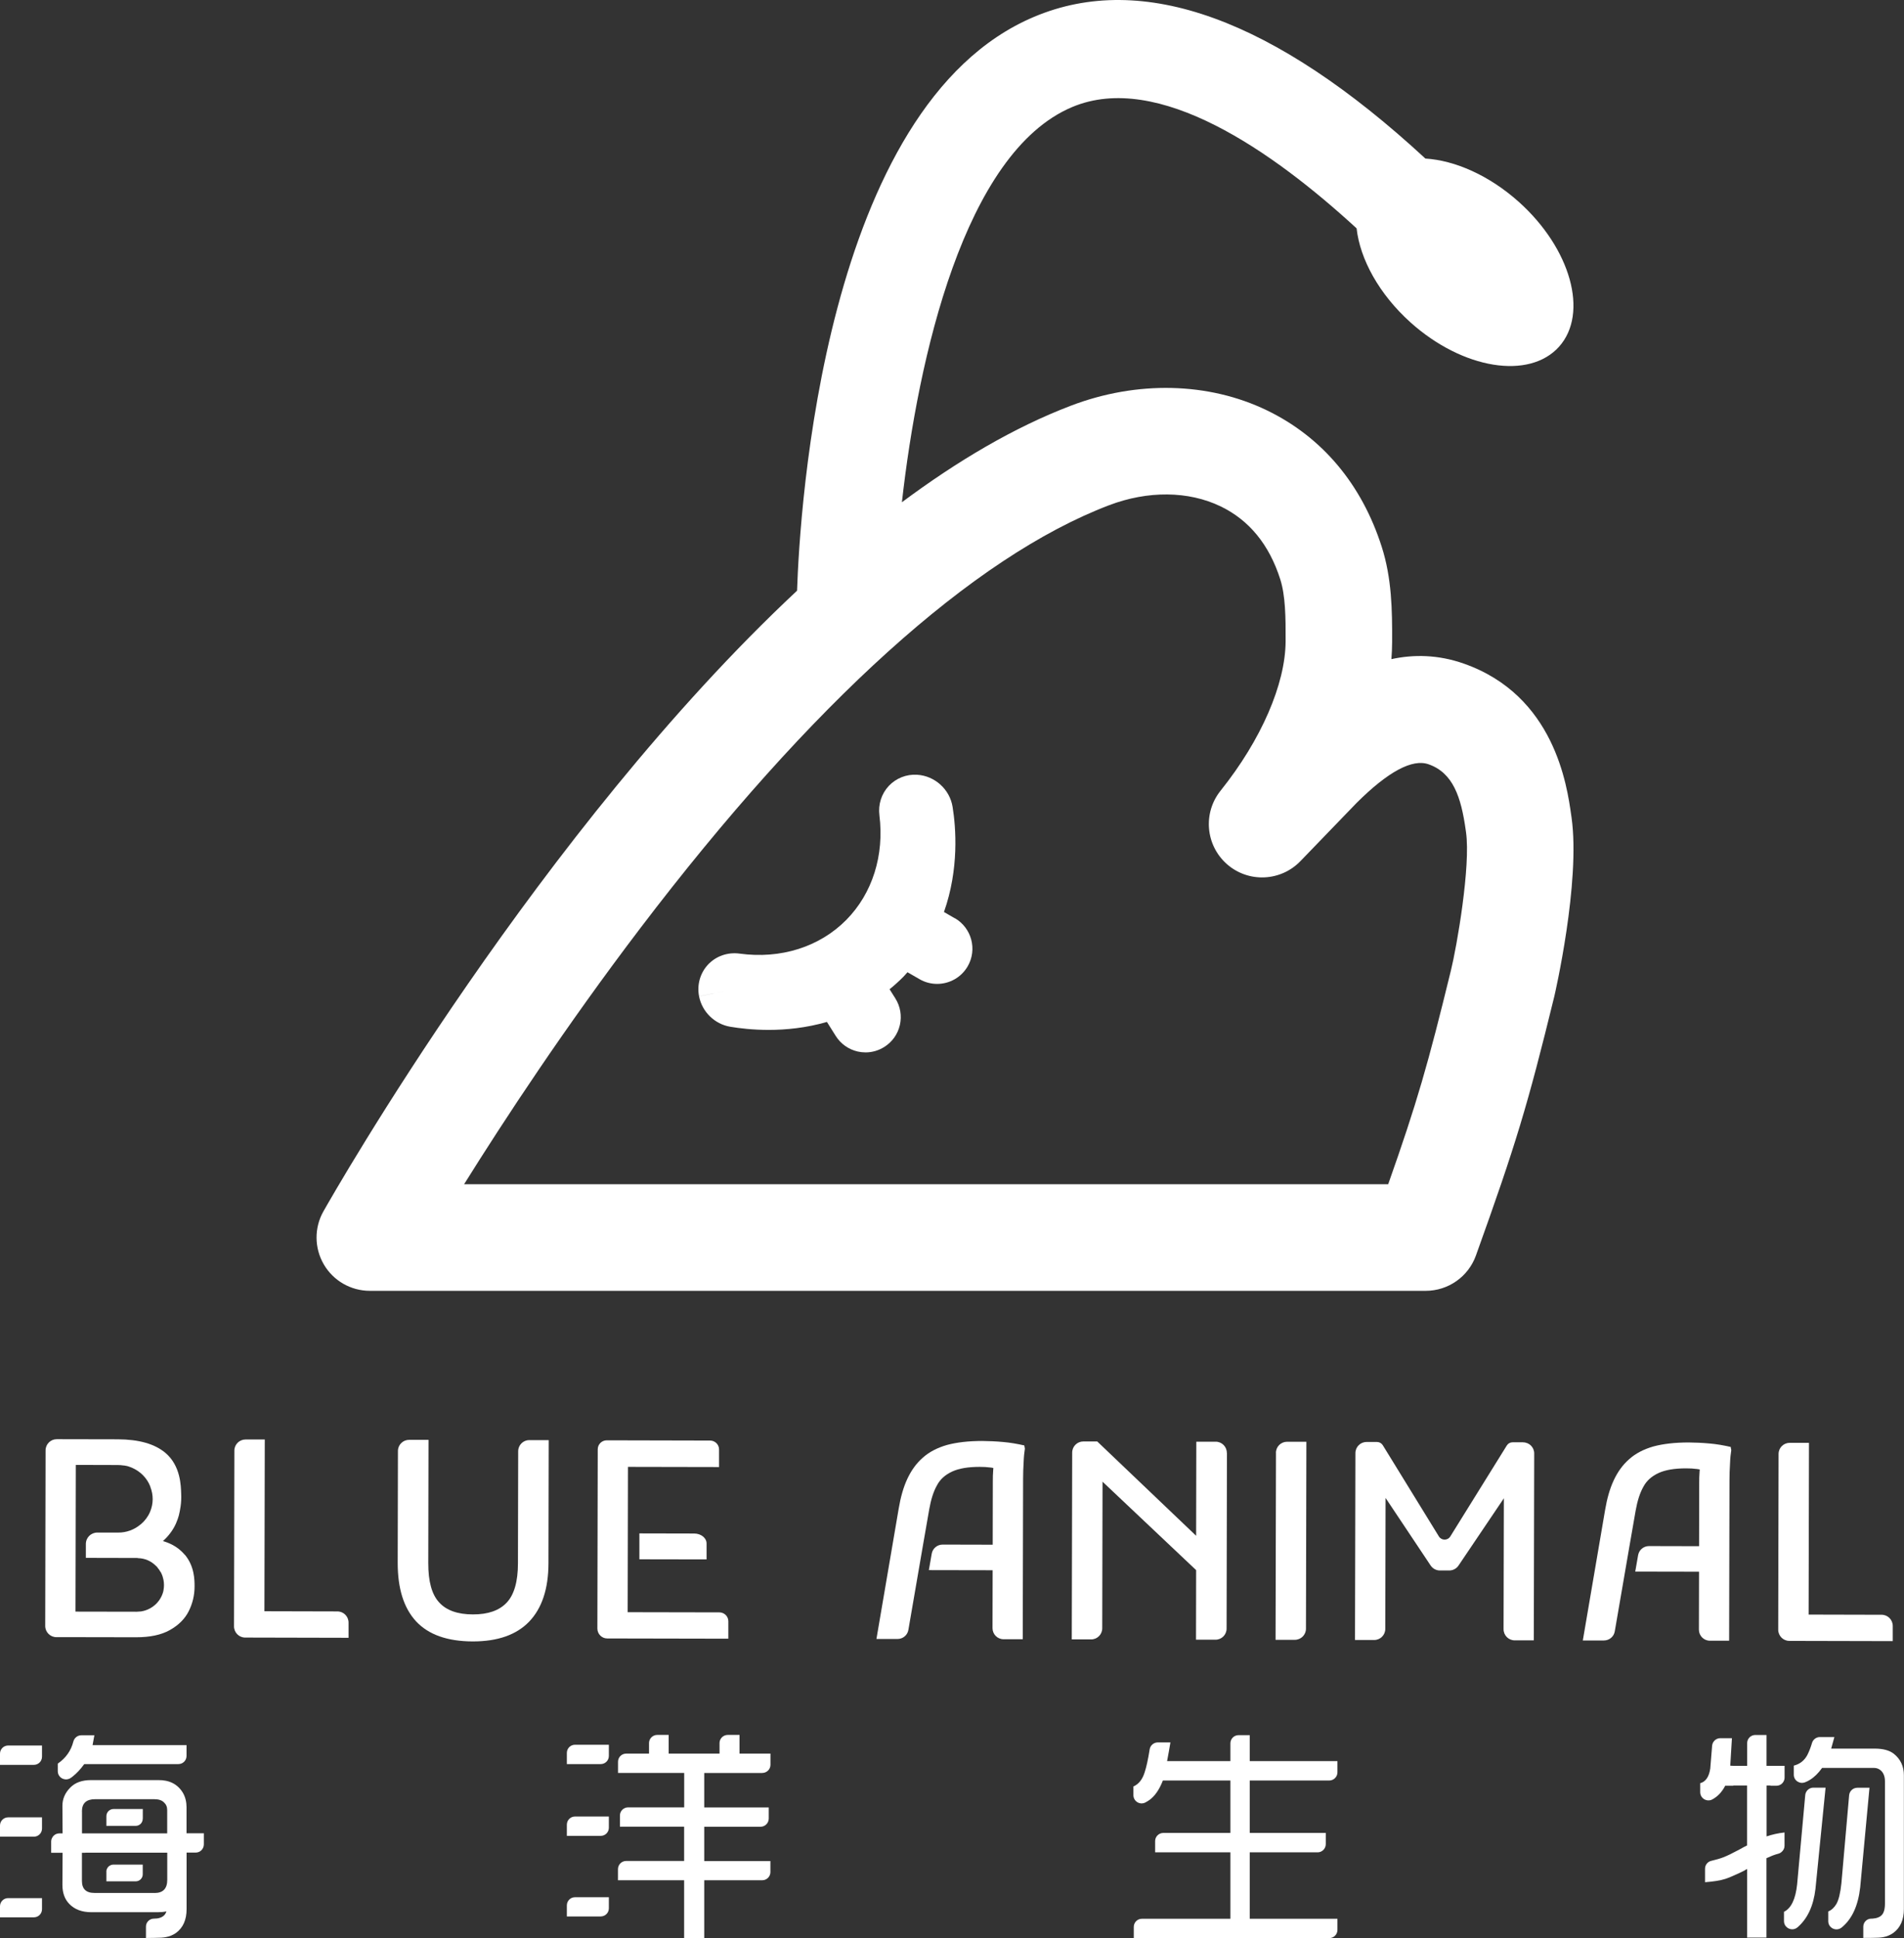 <svg xmlns="http://www.w3.org/2000/svg" viewBox="0 0 320 325.64">
  <rect x="0" y="0" width="320" height="325.64" fill="#333333" stroke="none"/>
  <g fill="#fff">
    <path class="cls-1"
      d="M264.12,137.31l-.05-.33c-.7-4.97-2.81-20.11-18.03-25.47-4.34-1.53-8.45-1.57-12.19-.76.07-.95.12-1.91.12-2.87.03-5.43-.07-10.75-1.74-15.98-3.36-10.55-10.04-18.48-19.32-22.96-9.81-4.73-21.8-5.01-32.91-.78-9.56,3.64-19.1,9.29-28.42,16.23,2.71-24.12,10.45-58.75,28.61-66.4,14.44-6.09,33.77,7.48,47.81,20.38.57,5.15,3.76,11.05,9.09,15.83,8.76,7.84,19.92,9.65,24.94,4.05,5.01-5.6,1.98-16.5-6.78-24.34-4.98-4.45-10.73-6.96-15.69-7.27C214.16,3.17,192.03-4.87,173.79,2.83c-35.42,14.93-39.39,83.19-39.83,96.42-43.13,40.32-77.68,100.89-79.6,104.28-1.57,2.77-1.54,6.17.06,8.92,1.6,2.75,4.55,4.44,7.74,4.44h177.46c3.78,0,7.15-2.37,8.43-5.92,6.71-18.66,8.68-25.17,13.18-43.56.05-.19,4.44-19.19,2.89-30.09M243.83,163.15c-3.84,15.71-5.67,22.11-10.52,35.83H78c6.64-10.64,17-26.44,29.59-42.99,28.78-37.84,56.03-62.42,78.79-71.09,6.53-2.49,13.37-2.42,18.76.18,4.8,2.31,8.18,6.44,10.03,12.26.87,2.74.92,6.34.9,10.43-.04,7.19-4.11,16.54-10.87,25.01l-.08.1c-2.98,3.74-2.5,9.16,1.09,12.32,3.59,3.16,9.03,2.93,12.35-.51l9.47-9.81c5.28-5.25,9.35-7.42,12.07-6.46,4.1,1.44,5.46,5.47,6.24,11.06l.05.36c.8,5.65-1.53,19.15-2.56,23.32" />
    <path class="cls-1"
      d="M160.48,154.3l-1.83-1.06c2.56-7.24,2.01-14.2,1.45-17.66-.47-2.94-2.97-5.21-5.94-5.4-1.81-.12-3.55.57-4.78,1.87-1.23,1.31-1.81,3.11-1.58,4.94.84,6.73-1.18,13.12-5.54,17.55-4.5,4.57-11.05,6.64-17.97,5.69-1.97-.27-3.94.41-5.28,1.83-1.33,1.41-1.9,3.41-1.52,5.34l4.39-.86-4.39.87c.51,2.61,2.62,4.67,5.25,5.11,1.55.26,3.8.53,6.45.53,2.9,0,6.29-.33,9.79-1.34l1.47,2.34c.84,1.34,2.15,2.27,3.69,2.63.44.1.89.15,1.33.15,1.1,0,2.18-.31,3.14-.91,1.34-.84,2.27-2.15,2.63-3.69.35-1.54.08-3.13-.76-4.47l-.97-1.54c.8-.65,1.58-1.35,2.34-2.12.24-.24.44-.5.67-.74l2.03,1.17c.93.54,1.95.79,2.95.79,2.05,0,4.04-1.06,5.14-2.96,1.63-2.83.66-6.45-2.17-8.09" />
  </g>
  <g fill="#fff">
    <path class="cls-3"
      d="M290.88,243.12c-1.21-.27-2.38-.48-3.59-.58-1.18-.11-2.36-.16-3.48-.17-2.31,0-4.3.23-5.93.67-1.63.47-2.99,1.17-4.07,2.14-1.08.94-1.94,2.14-2.6,3.56-.66,1.41-1.13,3.09-1.45,5l-3.74,21.9h3.54c.91,0,1.68-.64,1.83-1.53l2.47-14.33.48-2.75.56-3.22c.29-1.62.71-2.96,1.29-3.98.55-1.05,1.42-1.8,2.57-2.33,1.13-.52,2.67-.78,4.61-.78.65,0,1.26.03,1.83.11.16.03.32.03.47.08,0,.13-.03.26-.03.42-.05.58-.06,1.18-.06,1.83l-.02,10.64-8.42-.02c-.91,0-1.68.65-1.83,1.54l-.48,2.75,10.72.02-.02,9.73c0,1.03.83,1.86,1.85,1.86h3.23s.06-26.99.06-26.99c0-.92.03-1.83.09-2.75.03-.89.11-1.68.21-2.28l-.1-.55Z" />
    <path class="cls-3"
      d="M172.16,242.87c-1.21-.27-2.38-.48-3.59-.58-1.18-.11-2.36-.16-3.48-.17-2.31,0-4.3.23-5.93.67-1.63.47-2.99,1.17-4.07,2.14-1.08.94-1.94,2.14-2.6,3.56-.66,1.41-1.13,3.09-1.45,5l-3.74,21.9h3.54c.91,0,1.68-.64,1.83-1.53l2.47-14.33.48-2.75.56-3.22c.29-1.62.71-2.96,1.29-3.98.55-1.05,1.42-1.8,2.57-2.33,1.13-.52,2.67-.78,4.61-.78.65,0,1.26.03,1.83.11.16.03.31.03.47.08,0,.13-.03.26-.03.42-.05.58-.06,1.18-.06,1.83l-.02,10.64-8.42-.02c-.91,0-1.68.65-1.83,1.54l-.48,2.75,10.72.02-.02,9.73c0,1.03.83,1.86,1.85,1.86h3.23s.06-26.99.06-26.99c0-.92.03-1.83.09-2.75.03-.89.11-1.68.21-2.28l-.1-.55Z" />
    <path class="cls-3"
      d="M122.41,272.42v2.92s-20.36-.04-20.36-.04c-.91,0-1.65-.75-1.65-1.66l.06-30.12c0-.84.68-1.51,1.52-1.51l17.37.04c.83,0,1.51.68,1.5,1.51v2.94s-15.31-.03-15.31-.03l-.05,24.42,15.42.03c.83,0,1.51.68,1.5,1.51" />
    <path class="cls-3"
      d="M44.44,270.74l.06-28.87h-3.23c-1.04,0-1.88.83-1.88,1.86l-.06,29.54c0,1.04.84,1.88,1.87,1.88l17.38.04v-2.55c0-1.04-.83-1.88-1.87-1.88l-12.27-.03Z" />
    <path class="cls-3"
      d="M88.97,241.97c-1.04,0-1.88.84-1.88,1.87l-.04,18.83c0,3.1-.65,5.3-1.9,6.62-1.25,1.32-3.13,1.98-5.67,1.97-2.54,0-4.45-.67-5.66-2-1.24-1.33-1.85-3.53-1.84-6.62l.04-20.71h-3.26c-1.04,0-1.88.83-1.88,1.87l-.04,18.81c0,4.32,1.02,7.58,3.1,9.83,2.09,2.23,5.26,3.35,9.53,3.36,4.16,0,7.31-1.1,9.46-3.32,2.15-2.25,3.24-5.5,3.25-9.82l.04-20.68h-3.26Z" />
    <path class="cls-3"
      d="M107.46,261.99v-4.34s9.21.02,9.21.02c1.15,0,2.09.75,2.08,1.68v2.67s-11.29-.02-11.29-.02Z" />
    <path class="cls-3"
      d="M206.21,244.13l-.06,29.51c0,1.04-.84,1.88-1.88,1.87h-3.26s.02-11.69.02-11.69l-15.73-14.86-.05,24.63c0,1.04-.84,1.88-1.88,1.87h-3.24s.07-31.39.07-31.39c0-1.04.84-1.87,1.88-1.87h2.33s16.62,15.85,16.62,15.85l.03-15.81h3.26c1.04,0,1.88.85,1.87,1.89" />
    <path class="cls-3"
      d="M214.45,244.12l-.07,31.41h3.23c1.04,0,1.88-.83,1.88-1.87l.07-31.41h-3.24c-1.04,0-1.88.83-1.88,1.87" />
    <path class="cls-3"
      d="M255.98,242.35c1.04,0,1.88.84,1.87,1.88l-.07,31.39h-3.21c-1.04,0-1.88-.85-1.87-1.89l.05-21.98-7.62,11.3c-.35.52-.94.83-1.56.83h-1.57c-.63,0-1.21-.32-1.56-.84l-7.57-11.35-.05,22c0,1.04-.84,1.88-1.88,1.87h-3.21s.07-31.4.07-31.4c0-1.04.84-1.88,1.88-1.87h1.76c.39,0,.75.21.96.54l9.43,15.33c.44.71,1.47.72,1.92,0l9.5-15.29c.21-.33.57-.53.96-.53h1.79Z" />
    <path class="cls-3"
      d="M303.97,271.3l.06-28.87h-3.23c-1.04,0-1.88.83-1.88,1.86l-.06,29.54c0,1.04.84,1.88,1.87,1.88l17.38.04v-2.55c0-1.04-.83-1.88-1.87-1.88l-12.27-.03Z" />
    <path class="cls-3"
      d="M31.04,261.23c-1.24-1.49-2.83-2.05-3.65-2.29.37-.34.82-.79,1.25-1.37.82-1.08,1.2-2.17,1.41-2.91.21-.85.48-2.14.4-3.71-.05-1.24-.07-4.66-2.66-6.84-1.8-1.51-4.47-2.26-8.02-2.27l-10.23-.02c-1.04,0-1.88.84-1.88,1.87l-.06,29.51c0,1.04.84,1.88,1.87,1.88h3.21s.06-28.94.06-28.94l7.04.02c.34,0,.69.03,1.01.08.08,0,.16,0,.24.03.37.05.71.16,1.09.32,1.51.64,2.59,1.78,3.14,3.18v.05c.53,1.33.55,2.81-.04,4.21-.35.82-.88,1.51-1.52,2.06q-.08.05-.11.08c-1.04.87-2.36,1.35-3.71,1.34h-3.52c-1.07-.01-1.93.85-1.93,1.92v2.33s8.55.02,8.55.02c.08,0,.16,0,.24.03,1.14.03,2.14.48,2.91,1.22.16.13.32.29.42.48.05.03.08.08.11.13.11.13.18.24.24.37.11.13.19.24.24.4.16.32.26.69.34,1.06.05.29.08.56.08.85,0,.32-.03.58-.08.87,0,0-.03.03,0,.05-.37,1.69-1.68,3.02-3.37,3.44l-.4.08-.74.05-11.21-.02v4.29s11.12.02,11.12.02c2.33,0,4.21-.39,5.67-1.21,1.46-.82,2.52-1.88,3.16-3.15.66-1.32.99-2.7.99-4.16,0-1.09,0-3.42-1.66-5.38" />
  </g>
  <g fill="#fff">
    <g>
      <path class="cls-2"
        d="M0,294.66v1.88h5.69c.76,0,1.37-.61,1.37-1.37v-1.88H1.37c-.76,0-1.37.61-1.37,1.37Z" />
      <path class="cls-2"
        d="M0,306.73v1.88h5.69c.76,0,1.37-.61,1.37-1.37v-1.88H1.37c-.76,0-1.37.61-1.37,1.37Z" />
      <path class="cls-2"
        d="M0,320.3v1.86h5.69c.76,0,1.37-.61,1.37-1.37v-1.86H1.37c-.76,0-1.37.61-1.37,1.37Z" />
      <path class="cls-2"
        d="M17.88,314.49v1.62h4.93c.66,0,1.18-.53,1.18-1.18v-1.63h-4.92c-.66,0-1.2.53-1.2,1.2Z" />
      <path class="cls-2"
        d="M31.35,308.05v-4.41c0-.84-.19-1.69-.62-2.42-.88-1.44-2.26-2.15-4.17-2.12h-11.26c-1.49,0-2.65.4-3.48,1.25-.88.88-1.33,1.9-1.33,3.07l.03,4.63h-.55s-.04,0-.07.01h-.01c-.5.03-.92.32-1.13.75-.1.17-.16.39-.16.62v1.88h1.92l-.03,5.39c0,1.36.39,2.42,1.15,3.2.89.94,2.15,1.4,3.74,1.4h11.09c.55,0,1.04-.04,1.5-.14-.09.27-.22.5-.38.66-.39.38-.96.56-1.72.56h0c-.74,0-1.34.6-1.34,1.33v1.92s1.45-.02,1.45-.02c.86,0,1.5-.04,1.91-.13.61-.11,1.17-.34,1.69-.7,1.19-.87,1.78-2.21,1.78-4.01v-7.95h0v-1.54h1.53c.76,0,1.37-.62,1.37-1.38v-1.86h-2.9ZM13.77,304.36c0-1.37.74-2.05,2.21-2.05h9.93c.74,0,1.28.17,1.64.53.38.35.55.76.55,1.3v3.91h-14.32v-3.69ZM25.98,318.06h-10.12c-1.4,0-2.09-.68-2.09-2.02v-4.73h.52s.06,0,.09-.01h13.73v4.56c0,1.47-.71,2.21-2.12,2.21Z" />
      <path class="cls-2"
        d="M24,305.59v-1.63h-4.92c-.66,0-1.2.53-1.2,1.2v1.63h4.93c.66,0,1.18-.53,1.18-1.2Z" />
      <path class="cls-2"
        d="M11.93,298.71c.1-.07.19-.14.28-.21.67-.53,1.32-1.22,1.95-2.09h15.82c.76,0,1.37-.61,1.37-1.37v-1.82h-15.79c.1-.54.2-1.09.3-1.65h-2.2c-.63,0-1.17.44-1.33,1.05-.39,1.54-1.27,2.78-2.62,3.71v1.27c0,1.14,1.29,1.78,2.22,1.11Z" />
    </g>
    <g>
      <path class="cls-2"
        d="M95.27,294.53v1.88h5.69c.76,0,1.37-.61,1.37-1.37v-1.88h-5.69c-.76,0-1.37.61-1.37,1.37Z" />
      <path class="cls-2"
        d="M95.27,306.59v1.88h5.69c.76,0,1.37-.61,1.37-1.37v-1.88h-5.69c-.76,0-1.37.61-1.37,1.37Z" />
      <path class="cls-2"
        d="M95.27,320.15v1.86h5.69c.76,0,1.37-.61,1.37-1.37v-1.86h-5.69c-.76,0-1.37.61-1.37,1.37Z" />
      <path class="cls-2"
        d="M128.11,297.9c.76,0,1.38-.62,1.38-1.37v-1.88h-5.2v-3.14h-1.98c-.76,0-1.38.61-1.38,1.37v1.77h-8.55v-3.14h-1.92c-.76,0-1.38.61-1.38,1.37v1.77h-3.84c-.76,0-1.37.61-1.37,1.37v1.88h11.12v5.78h-9.42c-.76,0-1.38.61-1.38,1.37v1.88h10.79v5.76h-9.75c-.76,0-1.37.62-1.37,1.38v1.86h11.12v9.72h3.38v-9.72h9.74c.76,0,1.38-.62,1.38-1.37v-1.86h-11.12v-5.76h9.46c.76,0,1.38-.62,1.38-1.37v-1.88h-10.84v-5.78h9.74Z" />
    </g>
    <path class="cls-2"
      d="M223.41,299.17c.75,0,1.37-.62,1.37-1.38v-1.88h-14.74v-4.36h-1.88c-.76,0-1.37.61-1.37,1.37v2.99h-10.64c.19-1.11.38-1.95.56-3.14h-2.15c-.66.01-1.24.5-1.34,1.17-.29,1.83-.56,2.99-.84,3.85-.37,1.2-1,1.99-1.89,2.38v1.47c0,1.02,1.08,1.69,1.99,1.23.22-.12.42-.23.59-.35.97-.65,1.76-1.77,2.37-3.35h11.35v8.81h-11.28c-.76,0-1.37.62-1.37,1.37v1.89h12.65v11.16h-14.87c-.76,0-1.37.61-1.37,1.37v1.88h32.86c.75,0,1.37-.62,1.37-1.37v-1.88h-14.74v-11.16h11.41c.75,0,1.37-.62,1.37-1.38v-1.88h-12.78v-8.81h13.37Z" />
    <g>
      <path class="cls-2"
        d="M318.29,294.68c-.73-.58-1.81-.87-3.22-.87h-7.31l.54-1.94h-2.44c-.61,0-1.15.41-1.32.99-.22.75-.48,1.42-.8,2.05-.49.91-1.25,1.5-2.26,1.76v1.53c0,.99,1,1.63,1.91,1.26.3-.12.55-.24.78-.39.73-.44,1.41-1.1,2.07-2.02h8.69c.5,0,.91.17,1.25.5.41.42.62,1.01.62,1.78v20.49c0,.96-.19,1.63-.58,2-.09.09-.21.18-.32.24-.09.05-.19.09-.3.14-.21.08-.44.13-.69.15-.13.03-.27.03-.41.03h0c-.74,0-1.34.6-1.34,1.34v1.9s1.44-.01,1.44-.01c.87,0,1.5-.04,1.91-.12.62-.12,1.18-.35,1.69-.71,1.19-.87,1.78-2.21,1.78-4.01v-22.48c0-1.5-.56-2.72-1.71-3.63Z" />
      <path class="cls-2"
        d="M303.4,301.63l-1.36,14.97c-.26,2.48-.99,4.03-2.21,4.63v1.56c0,1.17,1.38,1.81,2.27,1.05,1.67-1.43,2.68-3.58,3.02-6.46l1.7-17.01h-2.05c-.71,0-1.3.54-1.37,1.25Z" />
      <path class="cls-2"
        d="M312.15,300.39c-.71,0-1.3.54-1.37,1.24l-1.3,14.8c-.17,1.65-.46,2.81-.84,3.48-.37.62-.83,1.04-1.37,1.26v1.64c0,1.16,1.35,1.79,2.25,1.06,1.73-1.4,2.77-3.65,3.12-6.76l1.56-16.73h-2.05Z" />
      <path class="cls-2"
        d="M299.94,307.9c-1.1.11-2.1.35-3.04.66v-8.55h.67v.04h.99c.76,0,1.37-.62,1.37-1.37v-1.98h-3.04v-5.18h-1.88c-.76,0-1.37.61-1.37,1.37v3.81h-2.4s-.44-.02-.44-.02l.28-4.62h-1.96c-.72,0-1.31.56-1.37,1.27-.19,2.43-.29,3.71-.31,3.83-.21,1.39-.77,2.22-1.69,2.46v1.51c0,1.03,1.1,1.7,2.01,1.23.91-.48,1.64-1.25,2.19-2.31h1.35v-.04h2.32v10.07l-.61.31c-.24.14-.49.27-.7.39-1.13.6-2.01,1.04-2.65,1.28-.55.22-1.23.41-2.02.6-.63.13-1.08.69-1.08,1.33v2.27h0c1.45-.11,2.59-.29,3.42-.56.5-.16,1.28-.49,2.34-.98.21-.11.46-.23.7-.34l.61-.35v11.53h3.25v-13.34c.7-.32,1.37-.59,1.96-.74.23-.06.45-.17.61-.33.29-.25.47-.61.47-1.01v-2.22Z" />
    </g>
  </g>
</svg>
